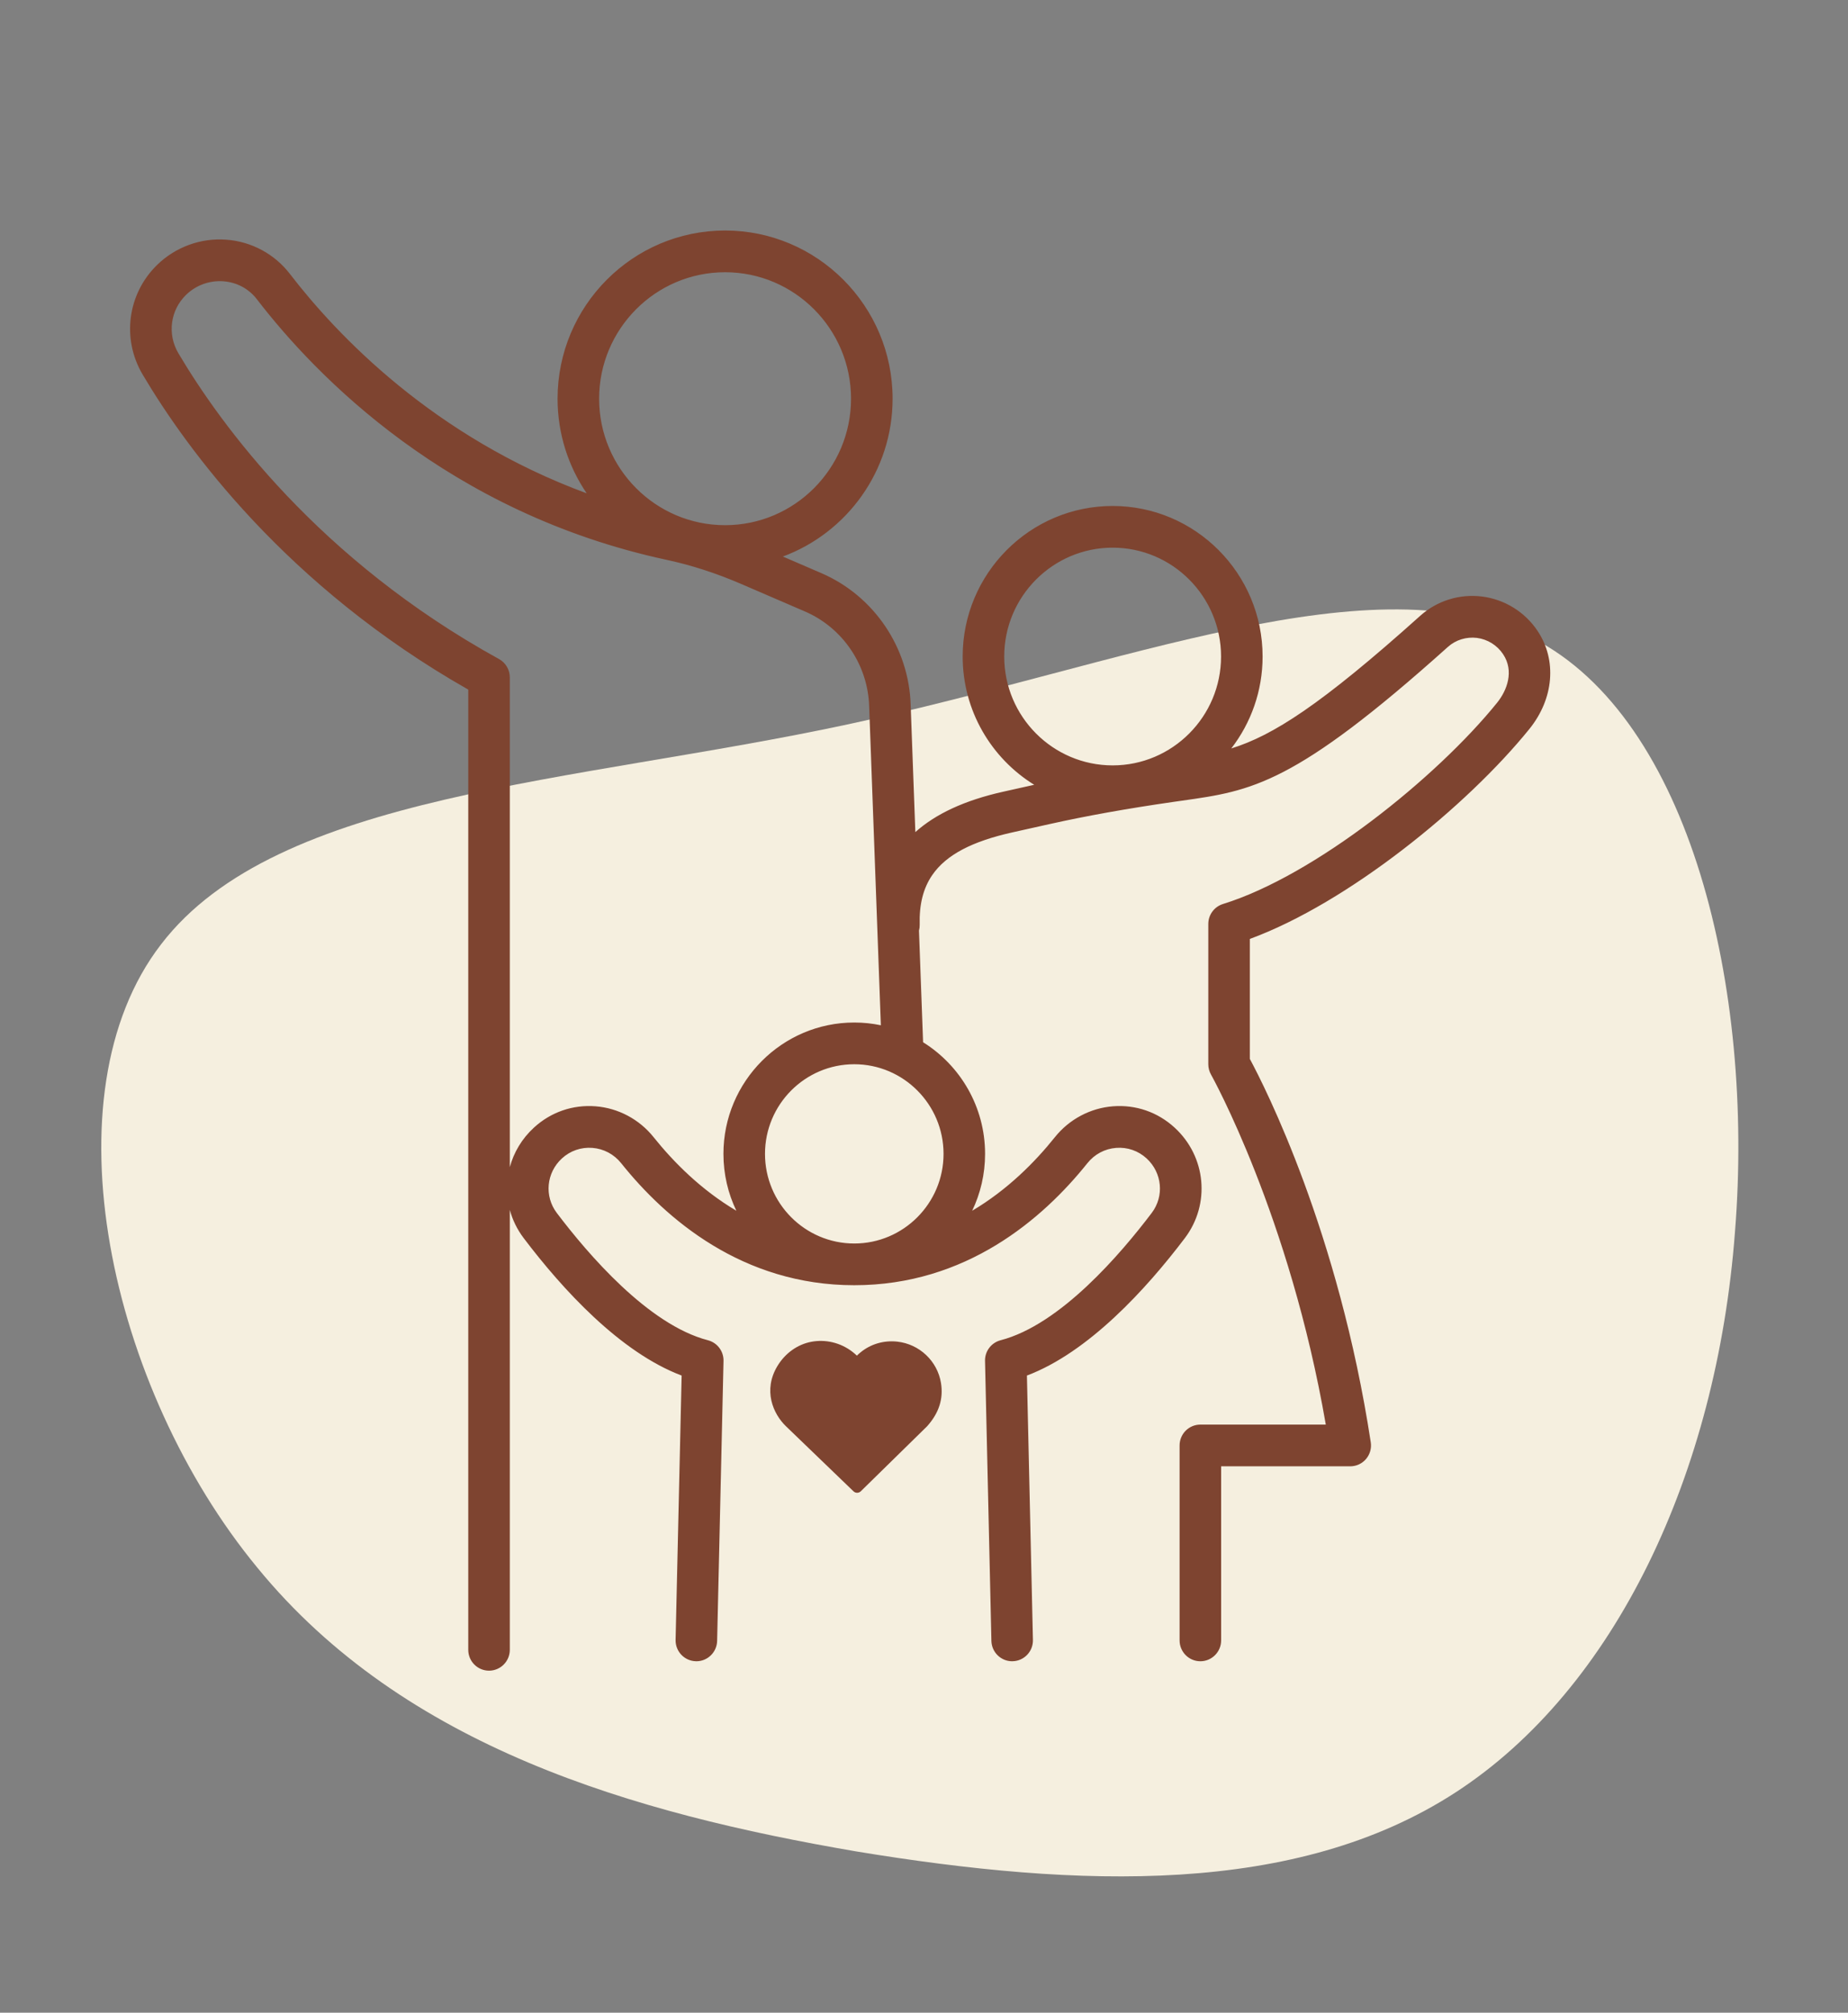 <?xml version="1.0" encoding="UTF-8" standalone="no"?>
<!DOCTYPE svg PUBLIC "-//W3C//DTD SVG 1.1//EN" "http://www.w3.org/Graphics/SVG/1.1/DTD/svg11.dtd">
<svg width="100%" height="100%" viewBox="0 0 146 159" version="1.1" xmlns="http://www.w3.org/2000/svg" xmlns:xlink="http://www.w3.org/1999/xlink" xml:space="preserve" xmlns:serif="http://www.serif.com/" style="fill-rule:evenodd;clip-rule:evenodd;stroke-linejoin:round;stroke-miterlimit:2;">
    <rect x="0" y="0" width="146" height="159" fill="#808080" stroke="none"/>
    <g transform="matrix(1,0,0,1,-1.42109e-14,-1788.76)">
        <g id="ArtBoard3" transform="matrix(1,0,0,0.909,-127.279,176.271)">
            <rect x="127.279" y="1773.05" width="145.34" height="174.085" style="fill:none;"/>
            <g transform="matrix(-0.015,-1.06,-0.964,0.016,205.677,1884.38)">
                <path d="M51.2,-45.1C58,-32.3 49.5,-11.5 45,11.1C40.5,33.7 40.1,58 27.8,67.7C15.6,77.4 -8.5,72.5 -23.4,60.6C-38.3,48.8 -44,30.1 -47.4,11.9C-50.7,-6.4 -51.6,-24.1 -43.3,-37.3C-35,-50.5 -17.5,-59.1 2.3,-60.9C22.2,-62.8 44.4,-57.9 51.2,-45.1Z" style="fill:rgb(245,239,223);fill-rule:nonzero;"/>
            </g>
            <g transform="matrix(0.134,0,0,0.148,-83.456,1629.52)">
                <g transform="matrix(2.083,0,0,2.083,1242.29,811.327)">
                    <path d="M441.35,263.963C441.35,246.22 455.785,231.785 473.528,231.785C491.266,231.785 505.701,246.22 505.701,263.963C505.701,281.706 491.266,296.141 473.528,296.141C455.785,296.141 441.35,281.706 441.35,263.963ZM427.154,404.167C427.154,418.924 415.148,430.924 400.396,430.924C385.639,430.924 373.638,418.924 373.638,404.167C373.638,389.409 385.639,377.409 400.396,377.409C415.148,377.409 427.154,389.409 427.154,404.167ZM363.828,154.138C384.307,154.138 400.968,170.805 400.968,191.284C400.968,211.763 384.307,228.425 363.828,228.425C343.348,228.425 326.687,211.763 326.687,191.284C326.687,170.805 343.348,154.138 363.828,154.138ZM592.591,257.612C589.252,252.602 583.899,249.289 577.922,248.529C571.977,247.78 566.026,249.622 561.578,253.591C529.161,282.57 515.964,289.613 502.798,292.568C510.018,285.181 514.481,275.09 514.481,263.963C514.481,241.382 496.109,223.01 473.528,223.01C450.942,223.01 432.569,241.382 432.569,263.963C432.569,280.083 441.932,294.05 455.499,300.724C454.812,300.88 454.115,301.021 453.433,301.177L442.863,303.528C430.8,306.212 421.983,310.644 416.319,316.907L414.873,277.8C414.462,262.137 404.885,248.009 390.492,241.824L375.937,235.572C395.402,230.24 409.754,212.408 409.754,191.284C409.754,165.962 389.15,145.357 363.828,145.357C338.505,145.357 317.906,165.962 317.906,191.284C317.906,202.619 322.042,213.001 328.877,221.022C282.451,205.381 253.436,175.096 239.464,156.999C235.385,151.719 229.211,148.421 222.521,147.938C215.738,147.428 209.033,149.873 204.144,154.601C196.221,162.258 194.624,174.222 200.247,183.7C212.591,204.476 240.889,243.359 292.626,272.416L292.626,543.975C292.626,546.399 294.592,548.365 297.016,548.365C299.435,548.365 301.406,546.399 301.406,543.975L301.406,269.831C301.406,268.229 300.532,266.751 299.128,265.981C247.771,237.798 219.863,199.524 207.8,179.216C204.263,173.249 205.262,165.728 210.245,160.916C213.346,157.92 217.59,156.385 221.887,156.692C226.152,156.999 229.929,159.012 232.514,162.367C249.186,183.955 286.311,222.125 347.614,235.255C354.693,236.768 361.867,239.078 368.946,242.126L387.022,249.892C398.284,254.73 405.775,265.779 406.102,278.081L409.484,369.814C406.586,369.044 403.538,368.628 400.396,368.628C380.801,368.628 364.852,384.577 364.852,404.167C364.852,411.511 367.094,418.341 370.928,424.011C358.543,417.884 349.081,408.656 342.422,400.374C338.641,395.662 333.033,392.697 327.041,392.239C320.986,391.776 315.201,393.773 310.728,397.867C302.364,405.509 301.193,418.045 308.018,427.018C319.025,441.5 335.499,459.498 353.044,465.625L351.312,541.218C351.26,543.642 353.18,545.65 355.598,545.707C355.635,545.712 355.671,545.712 355.702,545.712C358.08,545.712 360.036,543.808 360.088,541.421L361.898,462.504C361.945,460.465 360.582,458.666 358.605,458.151C341.392,453.708 323.899,433.411 315.004,421.712C310.952,416.37 311.654,408.905 316.648,404.343C319.321,401.909 322.754,400.723 326.37,400.993C330.006,401.269 333.278,403.001 335.582,405.868C347.978,421.306 369.29,439.705 400.396,439.705C431.503,439.705 452.809,421.306 465.21,405.868C467.509,403.001 470.781,401.269 474.417,400.993C478.038,400.723 481.466,401.909 484.139,404.343C489.128,408.905 489.835,416.37 485.778,421.712C476.883,433.411 459.389,453.708 442.182,458.151C440.211,458.666 438.842,460.465 438.894,462.504L440.699,541.421C440.751,543.808 442.707,545.712 445.085,545.712C445.121,545.712 445.157,545.712 445.183,545.707C447.613,545.65 449.532,543.642 449.475,541.218L447.748,465.625C465.283,459.498 481.762,441.5 492.774,427.018C499.594,418.045 498.429,405.509 490.064,397.867C485.58,393.768 479.791,391.776 473.746,392.239C467.754,392.697 462.146,395.662 458.359,400.374C451.706,408.656 442.244,417.884 429.864,424.011C433.693,418.341 435.929,411.511 435.929,404.167C435.929,391.126 428.86,379.703 418.358,373.523C418.384,373.31 418.399,373.091 418.389,372.862L417.213,341.053C417.359,340.601 417.432,340.117 417.422,339.613C417.016,324.678 425.198,316.454 444.778,312.095L455.348,309.744C465.777,307.424 477.263,305.374 490.449,303.476L492.998,303.117C512.505,300.365 524.282,298.706 567.43,260.14C569.979,257.861 573.407,256.826 576.814,257.232C580.268,257.679 583.358,259.588 585.288,262.486C588.862,267.844 586.708,273.971 583.504,277.925C566.286,299.148 531.45,327.061 505.186,335.155C503.35,335.727 502.091,337.428 502.091,339.352L502.091,378.902C502.091,379.661 502.288,380.41 502.663,381.065C502.897,381.482 525.488,421.816 535.627,481.975L498.356,481.975C495.932,481.975 493.966,483.941 493.966,486.365L493.966,541.317C493.966,543.741 495.932,545.712 498.356,545.712C500.775,545.712 502.746,543.741 502.746,541.317L502.746,490.755L540.782,490.755C542.061,490.755 543.278,490.193 544.111,489.226C544.943,488.248 545.312,486.958 545.115,485.699C535.902,425.77 514.721,384.847 510.866,377.768L510.866,342.526C538.566,332.777 572.564,305.338 590.323,283.454C596.826,275.438 597.715,265.3 592.591,257.612" style="fill:rgb(126,68,48);fill-rule:nonzero;"/>
                </g>
                <g transform="matrix(2.083,0,0,2.083,1242.29,811.327)">
                    <path d="M451.325,300.119C439.19,292.647 431.079,279.237 431.079,263.963C431.079,240.561 450.12,221.52 473.528,221.52C496.93,221.52 515.971,240.561 515.971,263.963C515.971,273.717 512.662,282.704 507.108,289.88C518.83,286.232 532.291,277.774 560.586,252.48C565.354,248.224 571.735,246.248 578.109,247.051C584.515,247.865 590.252,251.417 593.831,256.785C599.303,264.997 598.425,275.831 591.48,284.393C573.788,306.194 540.097,333.449 512.356,343.574C512.356,343.574 512.356,377.39 512.354,377.387C516.663,385.365 537.468,426.146 546.586,485.468C546.851,487.154 546.36,488.882 545.245,490.192L545.24,490.197C544.126,491.493 542.495,492.245 540.782,492.245L504.236,492.245L504.236,541.317C504.236,544.563 501.595,547.202 498.356,547.202C495.11,547.202 492.476,544.563 492.476,541.317L492.476,486.365C492.476,483.118 495.109,480.485 498.356,480.485C498.356,480.485 533.86,480.485 533.86,480.485C523.634,421.578 501.595,382.206 501.369,381.805C500.867,380.925 500.601,379.92 500.601,378.902L500.601,339.352C500.601,336.776 502.287,334.498 504.745,333.732C530.774,325.71 565.282,298.02 582.347,276.986C585.187,273.481 587.217,268.062 584.048,263.312C582.359,260.776 579.654,259.104 576.63,258.71C573.651,258.358 570.652,259.258 568.423,261.251C524.842,300.203 512.908,301.813 493.206,304.592L490.66,304.951C477.516,306.843 466.067,308.886 455.671,311.198L445.101,313.549C433.83,316.059 426.443,319.807 422.463,325.576C419.864,329.344 418.758,333.958 418.911,339.572L418.911,339.582C418.923,340.161 418.852,340.72 418.711,341.24C418.711,341.24 419.804,370.796 419.874,372.699C430.395,379.234 437.419,390.897 437.419,404.167C437.419,409.907 436.108,415.346 433.764,420.204C443.718,414.331 451.503,406.53 457.198,399.441C461.243,394.408 467.233,391.242 473.633,390.753C480.092,390.259 486.278,392.388 491.069,396.767C500.008,404.933 501.248,418.331 493.96,427.92C483.003,442.329 466.668,460.119 449.262,466.661L450.964,541.183C451.041,544.429 448.472,547.12 445.218,547.196L445.476,547.168L445.085,547.202C441.9,547.202 439.28,544.652 439.21,541.455L437.405,462.542C437.335,459.811 439.167,457.398 441.808,456.709C458.721,452.342 475.849,432.31 484.592,420.811C488.182,416.084 487.548,409.481 483.135,405.444C480.768,403.289 477.734,402.24 474.529,402.479C471.308,402.724 468.409,404.261 466.372,406.8C453.753,422.511 432.05,441.195 400.396,441.195C368.742,441.195 347.034,422.511 334.421,406.801C332.379,404.261 329.48,402.724 326.258,402.479C323.058,402.24 320.018,403.289 317.651,405.444C313.234,409.481 312.605,416.085 316.191,420.812C324.934,432.311 342.061,452.342 358.979,456.708C361.625,457.398 363.45,459.809 363.387,462.539L361.577,541.453C361.507,544.652 358.887,547.202 355.702,547.202L355.563,547.195C352.324,547.118 349.753,544.431 349.823,541.185C349.823,541.185 351.53,466.661 351.532,466.662C334.115,460.12 317.784,442.329 306.832,427.92C304.966,425.466 303.658,422.762 302.896,419.961L302.896,543.975C302.896,547.221 300.256,549.855 297.016,549.855C293.769,549.855 291.136,547.221 291.136,543.975C291.136,543.975 291.136,273.286 291.137,273.287C239.571,244.102 211.324,205.259 198.966,184.46C192.989,174.386 194.687,161.669 203.108,153.53C208.302,148.507 215.425,145.911 222.631,146.452C229.743,146.967 236.307,150.475 240.643,156.088C254.029,173.426 281.33,202.04 324.661,217.957C319.462,210.352 316.417,201.169 316.417,191.284C316.417,165.14 337.684,143.868 363.828,143.868C389.971,143.868 411.244,165.14 411.244,191.284C411.244,211.674 398.293,229.094 380.182,235.774L391.08,240.456C406.002,246.868 415.932,261.513 416.362,277.751C416.362,277.751 417.682,313.459 417.683,313.458C423.491,308.273 431.745,304.476 442.54,302.074L451.325,300.119ZM302.896,407.905C304.019,403.765 306.31,399.885 309.723,396.768C314.503,392.393 320.684,390.259 327.154,390.753C333.555,391.242 339.545,394.408 343.583,399.441C349.283,406.529 357.067,414.329 367.019,420.198C364.677,415.345 363.363,409.907 363.363,404.167C363.363,383.755 379.98,367.138 400.396,367.138C402.975,367.138 405.493,367.407 407.923,367.914L404.614,278.136L404.613,278.12C404.301,266.399 397.165,255.871 386.434,251.261L368.357,243.494C361.369,240.486 354.29,238.205 347.302,236.711C285.538,223.483 248.132,185.027 231.334,163.277C229.011,160.261 225.614,158.454 221.78,158.178C217.905,157.901 214.076,159.285 211.28,161.988C206.796,166.317 205.899,173.087 209.082,178.456C221.07,198.637 248.808,236.668 299.844,264.675C301.725,265.706 302.896,267.685 302.896,269.831L302.896,407.905ZM591.352,258.438C588.252,253.788 583.283,250.713 577.735,250.007C572.219,249.313 566.697,251.02 562.571,254.701C529.811,283.987 516.429,291.036 503.124,294.021C502.481,294.166 501.819,293.87 501.497,293.293C501.176,292.717 501.272,291.998 501.733,291.526C508.69,284.409 512.992,274.685 512.992,263.963C512.992,242.204 495.287,224.499 473.528,224.499C451.763,224.499 434.059,242.204 434.059,263.963C434.059,279.498 443.083,292.956 456.156,299.387C456.722,299.666 457.052,300.271 456.978,300.898C456.905,301.525 456.444,302.037 455.829,302.177C455.143,302.333 454.447,302.473 453.766,302.629L453.757,302.631L443.187,304.982C431.49,307.585 422.916,311.833 417.424,317.906C417.017,318.356 416.379,318.514 415.809,318.307C415.24,318.099 414.852,317.568 414.83,316.962L413.384,277.855L413.383,277.839C412.988,262.755 403.765,249.15 389.904,243.193L375.349,236.941C374.768,236.691 374.407,236.1 374.451,235.469C374.495,234.837 374.933,234.302 375.544,234.135C394.378,228.976 408.264,211.723 408.264,191.284C408.264,166.783 388.328,146.847 363.828,146.847C339.327,146.847 319.396,166.783 319.396,191.284C319.396,202.25 323.398,212.296 330.011,220.056C330.445,220.566 330.486,221.303 330.111,221.858C329.735,222.412 329.036,222.648 328.401,222.434C281.611,206.67 252.366,176.149 238.285,157.91C234.465,152.964 228.678,149.876 222.412,149.423C216.052,148.945 209.764,151.239 205.179,155.672C197.756,162.847 196.26,174.058 201.529,182.939C213.798,203.59 241.93,242.235 293.355,271.117C293.825,271.381 294.116,271.877 294.116,272.416L294.116,543.975C294.116,545.576 295.415,546.875 297.016,546.875C298.614,546.875 299.917,545.576 299.917,543.975L299.917,269.831C299.917,268.772 299.339,267.796 298.412,267.288C246.735,238.929 218.657,200.41 206.519,179.976C202.628,173.413 203.728,165.138 209.21,159.844C212.615,156.555 217.275,154.869 221.993,155.206C226.69,155.544 230.847,157.764 233.693,161.457C250.239,182.882 287.084,220.767 347.925,233.798C355.097,235.331 362.364,237.67 369.534,240.757L387.61,248.523C399.401,253.588 407.245,265.153 407.591,278.031L410.972,369.759C410.99,370.231 410.782,370.683 410.413,370.978C410.044,371.273 409.557,371.375 409.101,371.254C406.326,370.516 403.406,370.118 400.396,370.118C381.622,370.118 366.342,385.398 366.342,404.167C366.342,411.203 368.49,417.745 372.162,423.177C372.541,423.737 372.495,424.482 372.05,424.991C371.605,425.501 370.873,425.646 370.267,425.347C357.667,419.113 348.034,409.732 341.261,401.307C337.737,396.916 332.511,394.151 326.927,393.724C321.288,393.293 315.9,395.154 311.733,398.967C303.943,406.083 302.848,417.759 309.204,426.116C320.052,440.389 336.243,458.18 353.536,464.219C354.145,464.432 354.549,465.014 354.534,465.66L352.802,541.25C352.767,542.852 354.035,544.18 355.634,544.217C355.657,544.218 355.68,544.22 355.703,544.221C357.272,544.221 358.564,542.964 358.598,541.387L360.408,462.47C360.439,461.122 359.537,459.933 358.233,459.593C340.726,455.075 322.864,434.512 313.817,422.613C309.299,416.656 310.075,408.33 315.644,403.243C318.624,400.529 322.452,399.206 326.482,399.508C330.531,399.815 334.177,401.742 336.743,404.934C348.921,420.101 369.837,438.215 400.396,438.215C430.955,438.215 451.866,420.102 464.048,404.935C466.609,401.743 470.255,399.815 474.306,399.508C478.341,399.206 482.164,400.53 485.144,403.243C490.707,408.33 491.489,416.656 486.964,422.614C477.917,434.512 460.056,455.075 442.559,459.592C441.256,459.932 440.349,461.121 440.384,462.468L442.189,541.387C442.223,542.964 443.515,544.221 445.085,544.221C445.106,544.22 445.127,544.218 445.148,544.217C446.753,544.18 448.023,542.854 447.985,541.252L446.258,465.66C446.244,465.014 446.647,464.432 447.256,464.219C464.539,458.18 480.735,440.389 491.588,426.116C497.94,417.759 496.85,406.084 489.059,398.967C484.883,395.149 479.49,393.293 473.86,393.724C468.275,394.151 463.05,396.916 459.521,401.308C452.752,409.732 443.12,419.113 430.525,425.347C429.919,425.646 429.187,425.501 428.742,424.992C428.298,424.483 428.251,423.738 428.629,423.178C432.297,417.746 434.44,411.203 434.44,404.167C434.44,391.672 427.665,380.728 417.602,374.807C417.091,374.506 416.807,373.931 416.879,373.343C416.895,373.209 416.907,373.073 416.901,372.93L416.9,372.917L415.725,341.108C415.718,340.935 415.742,340.762 415.795,340.597C415.892,340.297 415.939,339.977 415.932,339.653C415.76,333.32 417.078,328.134 420.01,323.884C424.327,317.628 432.23,313.362 444.454,310.641L455.024,308.29C465.487,305.962 477.009,303.906 490.237,302.001L492.79,301.642C512.101,298.918 523.721,297.208 566.437,259.029C569.304,256.466 573.158,255.296 576.99,255.753L577.006,255.755C580.887,256.257 584.359,258.404 586.528,261.659C590.506,267.625 588.229,274.461 584.661,278.863C567.289,300.276 532.123,328.412 505.629,336.577C504.415,336.955 503.581,338.079 503.581,339.352L503.581,378.902C503.581,379.401 503.71,379.895 503.957,380.326L503.961,380.335C504.197,380.753 526.909,421.278 537.096,481.727C537.169,482.159 537.047,482.602 536.764,482.937C536.481,483.271 536.065,483.464 535.627,483.464L498.356,483.464C496.754,483.464 495.455,484.764 495.455,486.365L495.455,541.317C495.455,542.918 496.754,544.222 498.356,544.222C499.954,544.222 501.256,542.918 501.256,541.317L501.256,490.755C501.256,489.932 501.923,489.265 502.746,489.265L540.782,489.265C541.626,489.265 542.428,488.895 542.978,488.258C543.527,487.612 543.773,486.759 543.643,485.928C534.472,426.27 513.395,385.527 509.558,378.48C509.439,378.261 509.376,378.016 509.376,377.768L509.376,342.526C509.376,341.893 509.775,341.33 510.372,341.12C537.844,331.452 571.553,304.22 589.166,282.516C595.226,275.045 596.127,265.603 591.352,258.438ZM363.828,152.648C385.128,152.648 402.458,169.983 402.458,191.284C402.458,212.585 385.129,229.914 363.828,229.914C342.527,229.914 325.197,212.585 325.197,191.284C325.197,169.983 342.527,152.648 363.828,152.648ZM363.828,155.628C344.17,155.628 328.177,171.626 328.177,191.284C328.177,210.942 344.17,226.935 363.828,226.935C383.486,226.935 399.479,210.942 399.479,191.284C399.479,171.626 383.486,155.628 363.828,155.628ZM428.644,404.167C428.644,419.746 415.97,432.414 400.396,432.414C384.817,432.414 372.148,419.746 372.148,404.167C372.148,388.587 384.817,375.919 400.396,375.919C415.97,375.919 428.644,388.587 428.644,404.167ZM425.664,404.167C425.664,390.231 414.327,378.898 400.396,378.898C386.46,378.898 375.128,390.231 375.128,404.167C375.128,418.102 386.46,429.435 400.396,429.435C414.327,429.435 425.664,418.102 425.664,404.167ZM439.86,263.963C439.86,245.398 454.963,230.295 473.528,230.295C492.087,230.295 507.191,245.398 507.191,263.963C507.191,282.528 492.087,297.631 473.528,297.631C454.963,297.631 439.86,282.528 439.86,263.963ZM442.839,263.963C442.839,280.885 456.606,294.651 473.528,294.651C490.445,294.651 504.211,280.885 504.211,263.963C504.211,247.041 490.445,233.275 473.528,233.275C456.606,233.275 442.839,247.041 442.839,263.963Z" style="fill:rgb(126,68,48);"/>
                </g>
                <g transform="matrix(1,0,0,1,-435.302,-643.069)">
                    <path d="M2468.97,2422.46C2473.04,2415.74 2479.51,2411.09 2486.73,2409.7C2494.34,2408.24 2502.26,2410.11 2508.49,2414.85C2510.28,2416.2 2511.85,2417.73 2513.2,2419.41C2514.33,2417.94 2515.63,2416.58 2517.09,2415.38C2522.5,2410.88 2529.44,2408.84 2536.62,2409.61C2548.33,2410.89 2557.81,2419.81 2559.67,2431.32C2561.02,2439.63 2558.59,2447.1 2552.26,2454.13L2513.3,2492.18L2473.51,2454C2466.7,2447.46 2461.28,2435.12 2468.97,2422.46Z" style="fill:rgb(126,68,48);"/>
                </g>
                <g transform="matrix(1,0,0,1,-435.302,-643.069)">
                    <path d="M2466.31,2420.85C2470.86,2413.35 2478.09,2408.2 2486.14,2406.65C2494.61,2405.02 2503.43,2407.11 2510.37,2412.38C2511.36,2413.12 2512.28,2413.92 2513.16,2414.76C2513.78,2414.14 2514.43,2413.55 2515.12,2412.99C2521.17,2407.96 2528.92,2405.67 2536.96,2406.53C2550.05,2407.96 2560.65,2417.95 2562.74,2430.82C2564.23,2440.07 2561.6,2448.39 2554.57,2456.21C2554.52,2456.26 2554.48,2456.31 2554.43,2456.35L2515.47,2494.4C2514.27,2495.57 2512.36,2495.58 2511.15,2494.42L2471.36,2456.24C2463.72,2448.9 2457.7,2435.06 2466.31,2420.85ZM2471.62,2424.07C2464.87,2435.19 2469.68,2446.02 2475.66,2451.76C2475.66,2451.76 2513.28,2487.86 2513.28,2487.86C2513.28,2487.86 2550.01,2451.99 2550.04,2451.96C2555.6,2445.74 2557.8,2439.16 2556.61,2431.82C2554.97,2421.68 2546.6,2413.83 2536.29,2412.7C2529.96,2412.02 2523.84,2413.8 2519.08,2417.76L2519.07,2417.78C2517.79,2418.83 2516.65,2420.01 2515.67,2421.3C2515.09,2422.05 2514.2,2422.5 2513.24,2422.51C2512.29,2422.53 2511.39,2422.1 2510.79,2421.36C2509.59,2419.87 2508.2,2418.52 2506.61,2417.32C2501.09,2413.12 2494.06,2411.45 2487.32,2412.75C2480.93,2413.98 2475.23,2418.12 2471.62,2424.07Z" style="fill:rgb(126,68,48);"/>
                </g>
            </g>
        </g>
    </g>
</svg>
